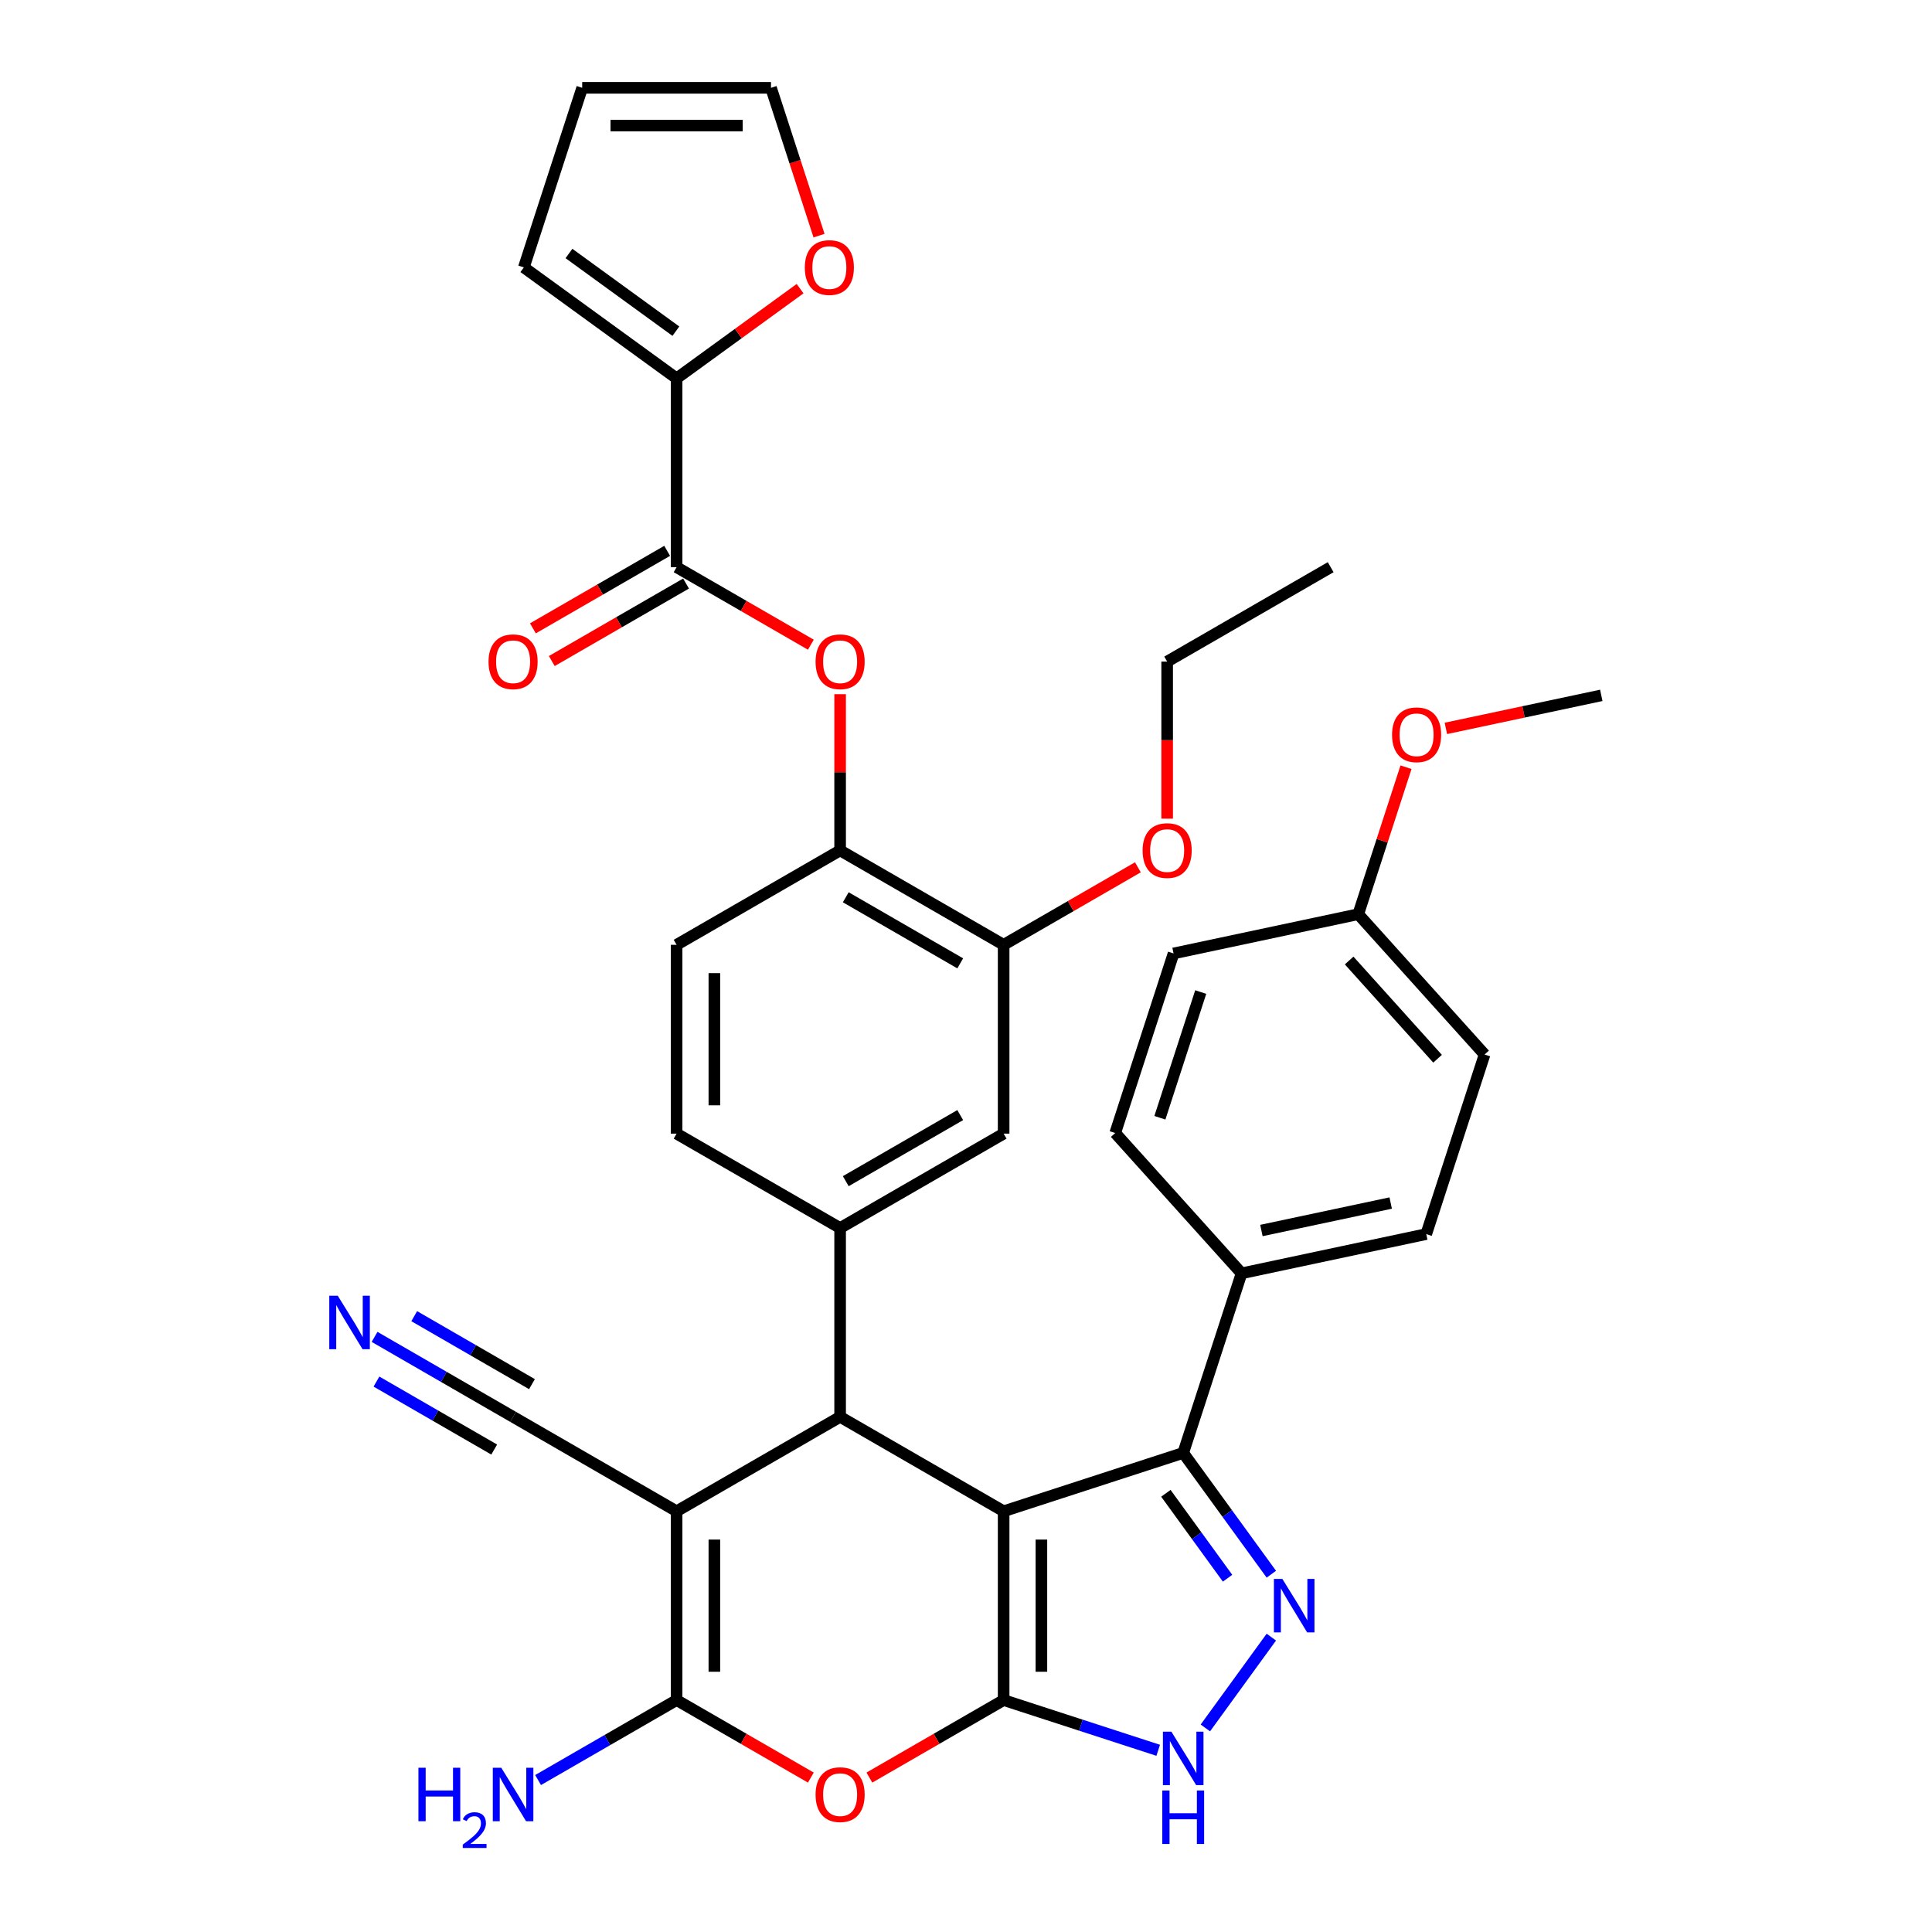 <?xml version='1.0' encoding='iso-8859-1'?>
<svg version='1.1' baseProfile='full'
              xmlns='http://www.w3.org/2000/svg'
                      xmlns:rdkit='http://www.rdkit.org/xml'
                      xmlns:xlink='http://www.w3.org/1999/xlink'
                  xml:space='preserve'
width='1000px' height='1000px' viewBox='0 0 1000 1000'>
<!-- END OF HEADER -->
<rect style='opacity:1.0;fill:#FFFFFF;stroke:none' width='1000' height='1000' x='0' y='0'> </rect>
<path class='bond-0' d='M 519.48,782.225 L 519.48,879.955' style='fill:none;fill-rule:evenodd;stroke:#000000;stroke-width:6px;stroke-linecap:butt;stroke-linejoin:miter;stroke-opacity:1' />
<path class='bond-0' d='M 539.026,796.885 L 539.026,865.296' style='fill:none;fill-rule:evenodd;stroke:#000000;stroke-width:6px;stroke-linecap:butt;stroke-linejoin:miter;stroke-opacity:1' />
<path class='bond-2' d='M 519.48,782.225 L 434.844,733.36' style='fill:none;fill-rule:evenodd;stroke:#000000;stroke-width:6px;stroke-linecap:butt;stroke-linejoin:miter;stroke-opacity:1' />
<path class='bond-5' d='M 519.48,782.225 L 612.427,752.025' style='fill:none;fill-rule:evenodd;stroke:#000000;stroke-width:6px;stroke-linecap:butt;stroke-linejoin:miter;stroke-opacity:1' />
<path class='bond-4' d='M 519.48,879.955 L 484.736,900.015' style='fill:none;fill-rule:evenodd;stroke:#000000;stroke-width:6px;stroke-linecap:butt;stroke-linejoin:miter;stroke-opacity:1' />
<path class='bond-4' d='M 484.736,900.015 L 449.992,920.074' style='fill:none;fill-rule:evenodd;stroke:#FF0000;stroke-width:6px;stroke-linecap:butt;stroke-linejoin:miter;stroke-opacity:1' />
<path class='bond-7' d='M 519.48,879.955 L 559.484,892.953' style='fill:none;fill-rule:evenodd;stroke:#000000;stroke-width:6px;stroke-linecap:butt;stroke-linejoin:miter;stroke-opacity:1' />
<path class='bond-7' d='M 559.484,892.953 L 599.488,905.951' style='fill:none;fill-rule:evenodd;stroke:#0000FF;stroke-width:6px;stroke-linecap:butt;stroke-linejoin:miter;stroke-opacity:1' />
<path class='bond-1' d='M 350.207,782.225 L 434.844,733.36' style='fill:none;fill-rule:evenodd;stroke:#000000;stroke-width:6px;stroke-linecap:butt;stroke-linejoin:miter;stroke-opacity:1' />
<path class='bond-3' d='M 350.207,782.225 L 350.207,879.955' style='fill:none;fill-rule:evenodd;stroke:#000000;stroke-width:6px;stroke-linecap:butt;stroke-linejoin:miter;stroke-opacity:1' />
<path class='bond-3' d='M 369.753,796.885 L 369.753,865.296' style='fill:none;fill-rule:evenodd;stroke:#000000;stroke-width:6px;stroke-linecap:butt;stroke-linejoin:miter;stroke-opacity:1' />
<path class='bond-10' d='M 350.207,782.225 L 265.57,733.36' style='fill:none;fill-rule:evenodd;stroke:#000000;stroke-width:6px;stroke-linecap:butt;stroke-linejoin:miter;stroke-opacity:1' />
<path class='bond-8' d='M 434.844,733.36 L 434.844,635.63' style='fill:none;fill-rule:evenodd;stroke:#000000;stroke-width:6px;stroke-linecap:butt;stroke-linejoin:miter;stroke-opacity:1' />
<path class='bond-22' d='M 350.207,879.955 L 314.358,900.652' style='fill:none;fill-rule:evenodd;stroke:#000000;stroke-width:6px;stroke-linecap:butt;stroke-linejoin:miter;stroke-opacity:1' />
<path class='bond-22' d='M 314.358,900.652 L 278.51,921.349' style='fill:none;fill-rule:evenodd;stroke:#0000FF;stroke-width:6px;stroke-linecap:butt;stroke-linejoin:miter;stroke-opacity:1' />
<path class='bond-37' d='M 350.207,879.955 L 384.951,900.015' style='fill:none;fill-rule:evenodd;stroke:#000000;stroke-width:6px;stroke-linecap:butt;stroke-linejoin:miter;stroke-opacity:1' />
<path class='bond-37' d='M 384.951,900.015 L 419.696,920.074' style='fill:none;fill-rule:evenodd;stroke:#FF0000;stroke-width:6px;stroke-linecap:butt;stroke-linejoin:miter;stroke-opacity:1' />
<path class='bond-6' d='M 612.427,752.025 L 635.234,783.417' style='fill:none;fill-rule:evenodd;stroke:#000000;stroke-width:6px;stroke-linecap:butt;stroke-linejoin:miter;stroke-opacity:1' />
<path class='bond-6' d='M 635.234,783.417 L 658.042,814.808' style='fill:none;fill-rule:evenodd;stroke:#0000FF;stroke-width:6px;stroke-linecap:butt;stroke-linejoin:miter;stroke-opacity:1' />
<path class='bond-6' d='M 603.456,772.931 L 619.421,794.905' style='fill:none;fill-rule:evenodd;stroke:#000000;stroke-width:6px;stroke-linecap:butt;stroke-linejoin:miter;stroke-opacity:1' />
<path class='bond-6' d='M 619.421,794.905 L 635.387,816.88' style='fill:none;fill-rule:evenodd;stroke:#0000FF;stroke-width:6px;stroke-linecap:butt;stroke-linejoin:miter;stroke-opacity:1' />
<path class='bond-17' d='M 612.427,752.025 L 642.627,659.078' style='fill:none;fill-rule:evenodd;stroke:#000000;stroke-width:6px;stroke-linecap:butt;stroke-linejoin:miter;stroke-opacity:1' />
<path class='bond-36' d='M 658.042,847.372 L 623.891,894.377' style='fill:none;fill-rule:evenodd;stroke:#0000FF;stroke-width:6px;stroke-linecap:butt;stroke-linejoin:miter;stroke-opacity:1' />
<path class='bond-15' d='M 434.844,635.63 L 519.48,586.765' style='fill:none;fill-rule:evenodd;stroke:#000000;stroke-width:6px;stroke-linecap:butt;stroke-linejoin:miter;stroke-opacity:1' />
<path class='bond-15' d='M 437.766,611.373 L 497.012,577.168' style='fill:none;fill-rule:evenodd;stroke:#000000;stroke-width:6px;stroke-linecap:butt;stroke-linejoin:miter;stroke-opacity:1' />
<path class='bond-19' d='M 434.844,635.63 L 350.207,586.765' style='fill:none;fill-rule:evenodd;stroke:#000000;stroke-width:6px;stroke-linecap:butt;stroke-linejoin:miter;stroke-opacity:1' />
<path class='bond-9' d='M 350.207,293.575 L 384.951,313.635' style='fill:none;fill-rule:evenodd;stroke:#000000;stroke-width:6px;stroke-linecap:butt;stroke-linejoin:miter;stroke-opacity:1' />
<path class='bond-9' d='M 384.951,313.635 L 419.696,333.695' style='fill:none;fill-rule:evenodd;stroke:#FF0000;stroke-width:6px;stroke-linecap:butt;stroke-linejoin:miter;stroke-opacity:1' />
<path class='bond-11' d='M 350.207,293.575 L 350.207,195.845' style='fill:none;fill-rule:evenodd;stroke:#000000;stroke-width:6px;stroke-linecap:butt;stroke-linejoin:miter;stroke-opacity:1' />
<path class='bond-21' d='M 345.321,285.112 L 310.576,305.171' style='fill:none;fill-rule:evenodd;stroke:#000000;stroke-width:6px;stroke-linecap:butt;stroke-linejoin:miter;stroke-opacity:1' />
<path class='bond-21' d='M 310.576,305.171 L 275.832,325.231' style='fill:none;fill-rule:evenodd;stroke:#FF0000;stroke-width:6px;stroke-linecap:butt;stroke-linejoin:miter;stroke-opacity:1' />
<path class='bond-21' d='M 355.094,302.039 L 320.349,322.099' style='fill:none;fill-rule:evenodd;stroke:#000000;stroke-width:6px;stroke-linecap:butt;stroke-linejoin:miter;stroke-opacity:1' />
<path class='bond-21' d='M 320.349,322.099 L 285.605,342.158' style='fill:none;fill-rule:evenodd;stroke:#FF0000;stroke-width:6px;stroke-linecap:butt;stroke-linejoin:miter;stroke-opacity:1' />
<path class='bond-13' d='M 265.57,733.36 L 229.722,712.663' style='fill:none;fill-rule:evenodd;stroke:#000000;stroke-width:6px;stroke-linecap:butt;stroke-linejoin:miter;stroke-opacity:1' />
<path class='bond-13' d='M 229.722,712.663 L 193.873,691.966' style='fill:none;fill-rule:evenodd;stroke:#0000FF;stroke-width:6px;stroke-linecap:butt;stroke-linejoin:miter;stroke-opacity:1' />
<path class='bond-13' d='M 275.343,716.433 L 244.872,698.84' style='fill:none;fill-rule:evenodd;stroke:#000000;stroke-width:6px;stroke-linecap:butt;stroke-linejoin:miter;stroke-opacity:1' />
<path class='bond-13' d='M 244.872,698.84 L 214.401,681.248' style='fill:none;fill-rule:evenodd;stroke:#0000FF;stroke-width:6px;stroke-linecap:butt;stroke-linejoin:miter;stroke-opacity:1' />
<path class='bond-13' d='M 255.797,750.287 L 225.326,732.695' style='fill:none;fill-rule:evenodd;stroke:#000000;stroke-width:6px;stroke-linecap:butt;stroke-linejoin:miter;stroke-opacity:1' />
<path class='bond-13' d='M 225.326,732.695 L 194.855,715.102' style='fill:none;fill-rule:evenodd;stroke:#0000FF;stroke-width:6px;stroke-linecap:butt;stroke-linejoin:miter;stroke-opacity:1' />
<path class='bond-18' d='M 350.207,195.845 L 382.166,172.626' style='fill:none;fill-rule:evenodd;stroke:#000000;stroke-width:6px;stroke-linecap:butt;stroke-linejoin:miter;stroke-opacity:1' />
<path class='bond-18' d='M 382.166,172.626 L 414.124,149.407' style='fill:none;fill-rule:evenodd;stroke:#FF0000;stroke-width:6px;stroke-linecap:butt;stroke-linejoin:miter;stroke-opacity:1' />
<path class='bond-20' d='M 350.207,195.845 L 271.142,138.401' style='fill:none;fill-rule:evenodd;stroke:#000000;stroke-width:6px;stroke-linecap:butt;stroke-linejoin:miter;stroke-opacity:1' />
<path class='bond-20' d='M 349.836,171.416 L 294.491,131.205' style='fill:none;fill-rule:evenodd;stroke:#000000;stroke-width:6px;stroke-linecap:butt;stroke-linejoin:miter;stroke-opacity:1' />
<path class='bond-12' d='M 434.844,359.309 L 434.844,399.739' style='fill:none;fill-rule:evenodd;stroke:#FF0000;stroke-width:6px;stroke-linecap:butt;stroke-linejoin:miter;stroke-opacity:1' />
<path class='bond-12' d='M 434.844,399.739 L 434.844,440.17' style='fill:none;fill-rule:evenodd;stroke:#000000;stroke-width:6px;stroke-linecap:butt;stroke-linejoin:miter;stroke-opacity:1' />
<path class='bond-14' d='M 434.844,440.17 L 350.207,489.035' style='fill:none;fill-rule:evenodd;stroke:#000000;stroke-width:6px;stroke-linecap:butt;stroke-linejoin:miter;stroke-opacity:1' />
<path class='bond-39' d='M 434.844,440.17 L 519.48,489.035' style='fill:none;fill-rule:evenodd;stroke:#000000;stroke-width:6px;stroke-linecap:butt;stroke-linejoin:miter;stroke-opacity:1' />
<path class='bond-39' d='M 437.766,464.427 L 497.012,498.633' style='fill:none;fill-rule:evenodd;stroke:#000000;stroke-width:6px;stroke-linecap:butt;stroke-linejoin:miter;stroke-opacity:1' />
<path class='bond-16' d='M 519.48,586.765 L 519.48,489.035' style='fill:none;fill-rule:evenodd;stroke:#000000;stroke-width:6px;stroke-linecap:butt;stroke-linejoin:miter;stroke-opacity:1' />
<path class='bond-29' d='M 519.48,489.035 L 554.225,468.976' style='fill:none;fill-rule:evenodd;stroke:#000000;stroke-width:6px;stroke-linecap:butt;stroke-linejoin:miter;stroke-opacity:1' />
<path class='bond-29' d='M 554.225,468.976 L 588.969,448.916' style='fill:none;fill-rule:evenodd;stroke:#FF0000;stroke-width:6px;stroke-linecap:butt;stroke-linejoin:miter;stroke-opacity:1' />
<path class='bond-26' d='M 642.627,659.078 L 738.222,638.759' style='fill:none;fill-rule:evenodd;stroke:#000000;stroke-width:6px;stroke-linecap:butt;stroke-linejoin:miter;stroke-opacity:1' />
<path class='bond-26' d='M 652.903,636.911 L 719.819,622.688' style='fill:none;fill-rule:evenodd;stroke:#000000;stroke-width:6px;stroke-linecap:butt;stroke-linejoin:miter;stroke-opacity:1' />
<path class='bond-27' d='M 642.627,659.078 L 577.233,586.451' style='fill:none;fill-rule:evenodd;stroke:#000000;stroke-width:6px;stroke-linecap:butt;stroke-linejoin:miter;stroke-opacity:1' />
<path class='bond-23' d='M 423.931,121.963 L 411.502,83.709' style='fill:none;fill-rule:evenodd;stroke:#FF0000;stroke-width:6px;stroke-linecap:butt;stroke-linejoin:miter;stroke-opacity:1' />
<path class='bond-23' d='M 411.502,83.709 L 399.072,45.455' style='fill:none;fill-rule:evenodd;stroke:#000000;stroke-width:6px;stroke-linecap:butt;stroke-linejoin:miter;stroke-opacity:1' />
<path class='bond-24' d='M 350.207,586.765 L 350.207,489.035' style='fill:none;fill-rule:evenodd;stroke:#000000;stroke-width:6px;stroke-linecap:butt;stroke-linejoin:miter;stroke-opacity:1' />
<path class='bond-24' d='M 369.753,572.106 L 369.753,503.695' style='fill:none;fill-rule:evenodd;stroke:#000000;stroke-width:6px;stroke-linecap:butt;stroke-linejoin:miter;stroke-opacity:1' />
<path class='bond-25' d='M 271.142,138.401 L 301.342,45.455' style='fill:none;fill-rule:evenodd;stroke:#000000;stroke-width:6px;stroke-linecap:butt;stroke-linejoin:miter;stroke-opacity:1' />
<path class='bond-40' d='M 399.072,45.455 L 301.342,45.455' style='fill:none;fill-rule:evenodd;stroke:#000000;stroke-width:6px;stroke-linecap:butt;stroke-linejoin:miter;stroke-opacity:1' />
<path class='bond-40' d='M 384.413,65.001 L 316.002,65.001' style='fill:none;fill-rule:evenodd;stroke:#000000;stroke-width:6px;stroke-linecap:butt;stroke-linejoin:miter;stroke-opacity:1' />
<path class='bond-30' d='M 738.222,638.759 L 768.422,545.812' style='fill:none;fill-rule:evenodd;stroke:#000000;stroke-width:6px;stroke-linecap:butt;stroke-linejoin:miter;stroke-opacity:1' />
<path class='bond-31' d='M 577.233,586.451 L 607.433,493.504' style='fill:none;fill-rule:evenodd;stroke:#000000;stroke-width:6px;stroke-linecap:butt;stroke-linejoin:miter;stroke-opacity:1' />
<path class='bond-31' d='M 600.353,578.549 L 621.493,513.486' style='fill:none;fill-rule:evenodd;stroke:#000000;stroke-width:6px;stroke-linecap:butt;stroke-linejoin:miter;stroke-opacity:1' />
<path class='bond-28' d='M 703.028,473.185 L 607.433,493.504' style='fill:none;fill-rule:evenodd;stroke:#000000;stroke-width:6px;stroke-linecap:butt;stroke-linejoin:miter;stroke-opacity:1' />
<path class='bond-32' d='M 703.028,473.185 L 715.387,435.146' style='fill:none;fill-rule:evenodd;stroke:#000000;stroke-width:6px;stroke-linecap:butt;stroke-linejoin:miter;stroke-opacity:1' />
<path class='bond-32' d='M 715.387,435.146 L 727.747,397.106' style='fill:none;fill-rule:evenodd;stroke:#FF0000;stroke-width:6px;stroke-linecap:butt;stroke-linejoin:miter;stroke-opacity:1' />
<path class='bond-38' d='M 703.028,473.185 L 768.422,545.812' style='fill:none;fill-rule:evenodd;stroke:#000000;stroke-width:6px;stroke-linecap:butt;stroke-linejoin:miter;stroke-opacity:1' />
<path class='bond-38' d='M 698.311,497.158 L 744.087,547.997' style='fill:none;fill-rule:evenodd;stroke:#000000;stroke-width:6px;stroke-linecap:butt;stroke-linejoin:miter;stroke-opacity:1' />
<path class='bond-33' d='M 604.117,423.732 L 604.117,383.086' style='fill:none;fill-rule:evenodd;stroke:#FF0000;stroke-width:6px;stroke-linecap:butt;stroke-linejoin:miter;stroke-opacity:1' />
<path class='bond-33' d='M 604.117,383.086 L 604.117,342.44' style='fill:none;fill-rule:evenodd;stroke:#000000;stroke-width:6px;stroke-linecap:butt;stroke-linejoin:miter;stroke-opacity:1' />
<path class='bond-34' d='M 748.376,377.018 L 788.599,368.469' style='fill:none;fill-rule:evenodd;stroke:#FF0000;stroke-width:6px;stroke-linecap:butt;stroke-linejoin:miter;stroke-opacity:1' />
<path class='bond-34' d='M 788.599,368.469 L 828.822,359.919' style='fill:none;fill-rule:evenodd;stroke:#000000;stroke-width:6px;stroke-linecap:butt;stroke-linejoin:miter;stroke-opacity:1' />
<path class='bond-35' d='M 604.117,342.44 L 688.754,293.575' style='fill:none;fill-rule:evenodd;stroke:#000000;stroke-width:6px;stroke-linecap:butt;stroke-linejoin:miter;stroke-opacity:1' />
<path  class='atom-5' d='M 422.139 928.898
Q 422.139 922.253, 425.423 918.539
Q 428.706 914.825, 434.844 914.825
Q 440.981 914.825, 444.265 918.539
Q 447.549 922.253, 447.549 928.898
Q 447.549 935.622, 444.226 939.453
Q 440.903 943.245, 434.844 943.245
Q 428.745 943.245, 425.423 939.453
Q 422.139 935.661, 422.139 928.898
M 434.844 940.118
Q 439.066 940.118, 441.333 937.303
Q 443.639 934.449, 443.639 928.898
Q 443.639 923.464, 441.333 920.728
Q 439.066 917.952, 434.844 917.952
Q 430.622 917.952, 428.315 920.689
Q 426.048 923.425, 426.048 928.898
Q 426.048 934.488, 428.315 937.303
Q 430.622 940.118, 434.844 940.118
' fill='#FF0000'/>
<path  class='atom-7' d='M 663.753 817.252
L 672.823 831.911
Q 673.722 833.357, 675.168 835.977
Q 676.615 838.596, 676.693 838.752
L 676.693 817.252
L 680.367 817.252
L 680.367 844.929
L 676.576 844.929
L 666.842 828.901
Q 665.708 827.025, 664.496 824.874
Q 663.323 822.724, 662.971 822.06
L 662.971 844.929
L 659.375 844.929
L 659.375 817.252
L 663.753 817.252
' fill='#0000FF'/>
<path  class='atom-8' d='M 606.309 896.317
L 615.378 910.976
Q 616.278 912.423, 617.724 915.042
Q 619.17 917.661, 619.249 917.817
L 619.249 896.317
L 622.923 896.317
L 622.923 923.994
L 619.131 923.994
L 609.397 907.966
Q 608.264 906.09, 607.052 903.94
Q 605.879 901.79, 605.527 901.125
L 605.527 923.994
L 601.931 923.994
L 601.931 896.317
L 606.309 896.317
' fill='#0000FF'/>
<path  class='atom-8' d='M 601.599 926.762
L 605.351 926.762
L 605.351 938.528
L 619.503 938.528
L 619.503 926.762
L 623.255 926.762
L 623.255 954.439
L 619.503 954.439
L 619.503 941.656
L 605.351 941.656
L 605.351 954.439
L 601.599 954.439
L 601.599 926.762
' fill='#0000FF'/>
<path  class='atom-13' d='M 422.139 342.519
Q 422.139 335.873, 425.423 332.159
Q 428.706 328.445, 434.844 328.445
Q 440.981 328.445, 444.265 332.159
Q 447.549 335.873, 447.549 342.519
Q 447.549 349.242, 444.226 353.073
Q 440.903 356.865, 434.844 356.865
Q 428.745 356.865, 425.423 353.073
Q 422.139 349.281, 422.139 342.519
M 434.844 353.738
Q 439.066 353.738, 441.333 350.923
Q 443.639 348.07, 443.639 342.519
Q 443.639 337.085, 441.333 334.348
Q 439.066 331.573, 434.844 331.573
Q 430.622 331.573, 428.315 334.309
Q 426.048 337.046, 426.048 342.519
Q 426.048 348.109, 428.315 350.923
Q 430.622 353.738, 434.844 353.738
' fill='#FF0000'/>
<path  class='atom-14' d='M 174.816 670.657
L 183.885 685.316
Q 184.784 686.763, 186.231 689.382
Q 187.677 692.001, 187.755 692.157
L 187.755 670.657
L 191.43 670.657
L 191.43 698.334
L 187.638 698.334
L 177.904 682.306
Q 176.771 680.43, 175.559 678.28
Q 174.386 676.13, 174.034 675.465
L 174.034 698.334
L 170.438 698.334
L 170.438 670.657
L 174.816 670.657
' fill='#0000FF'/>
<path  class='atom-19' d='M 416.567 138.479
Q 416.567 131.834, 419.851 128.12
Q 423.135 124.406, 429.272 124.406
Q 435.41 124.406, 438.693 128.12
Q 441.977 131.834, 441.977 138.479
Q 441.977 145.203, 438.654 149.034
Q 435.332 152.826, 429.272 152.826
Q 423.174 152.826, 419.851 149.034
Q 416.567 145.242, 416.567 138.479
M 429.272 149.699
Q 433.494 149.699, 435.762 146.884
Q 438.068 144.03, 438.068 138.479
Q 438.068 133.046, 435.762 130.309
Q 433.494 127.534, 429.272 127.534
Q 425.05 127.534, 422.744 130.27
Q 420.477 133.007, 420.477 138.479
Q 420.477 144.07, 422.744 146.884
Q 425.05 149.699, 429.272 149.699
' fill='#FF0000'/>
<path  class='atom-22' d='M 252.866 342.519
Q 252.866 335.873, 256.149 332.159
Q 259.433 328.445, 265.57 328.445
Q 271.708 328.445, 274.992 332.159
Q 278.275 335.873, 278.275 342.519
Q 278.275 349.242, 274.953 353.073
Q 271.63 356.865, 265.57 356.865
Q 259.472 356.865, 256.149 353.073
Q 252.866 349.281, 252.866 342.519
M 265.57 353.738
Q 269.792 353.738, 272.06 350.923
Q 274.366 348.07, 274.366 342.519
Q 274.366 337.085, 272.06 334.348
Q 269.792 331.573, 265.57 331.573
Q 261.349 331.573, 259.042 334.309
Q 256.775 337.046, 256.775 342.519
Q 256.775 348.109, 259.042 350.923
Q 261.349 353.738, 265.57 353.738
' fill='#FF0000'/>
<path  class='atom-23' d='M 216.576 914.982
L 220.329 914.982
L 220.329 926.748
L 234.48 926.748
L 234.48 914.982
L 238.233 914.982
L 238.233 942.659
L 234.48 942.659
L 234.48 929.876
L 220.329 929.876
L 220.329 942.659
L 216.576 942.659
L 216.576 914.982
' fill='#0000FF'/>
<path  class='atom-23' d='M 239.574 941.688
Q 240.245 939.959, 241.845 939.004
Q 243.444 938.024, 245.663 938.024
Q 248.424 938.024, 249.972 939.52
Q 251.52 941.017, 251.52 943.674
Q 251.52 946.383, 249.508 948.912
Q 247.521 951.44, 243.393 954.433
L 251.83 954.433
L 251.83 956.497
L 239.523 956.497
L 239.523 954.769
Q 242.928 952.343, 244.941 950.537
Q 246.979 948.731, 247.96 947.106
Q 248.94 945.48, 248.94 943.803
Q 248.94 942.049, 248.063 941.068
Q 247.186 940.088, 245.663 940.088
Q 244.193 940.088, 243.212 940.681
Q 242.232 941.275, 241.535 942.591
L 239.574 941.688
' fill='#0000FF'/>
<path  class='atom-23' d='M 259.453 914.982
L 268.522 929.641
Q 269.421 931.087, 270.867 933.707
Q 272.314 936.326, 272.392 936.482
L 272.392 914.982
L 276.067 914.982
L 276.067 942.659
L 272.275 942.659
L 262.541 926.631
Q 261.407 924.754, 260.195 922.604
Q 259.023 920.454, 258.671 919.79
L 258.671 942.659
L 255.074 942.659
L 255.074 914.982
L 259.453 914.982
' fill='#0000FF'/>
<path  class='atom-30' d='M 591.412 440.249
Q 591.412 433.603, 594.696 429.889
Q 597.979 426.175, 604.117 426.175
Q 610.254 426.175, 613.538 429.889
Q 616.822 433.603, 616.822 440.249
Q 616.822 446.972, 613.499 450.803
Q 610.176 454.595, 604.117 454.595
Q 598.019 454.595, 594.696 450.803
Q 591.412 447.011, 591.412 440.249
M 604.117 451.468
Q 608.339 451.468, 610.606 448.653
Q 612.913 445.8, 612.913 440.249
Q 612.913 434.815, 610.606 432.078
Q 608.339 429.303, 604.117 429.303
Q 599.895 429.303, 597.589 432.039
Q 595.321 434.776, 595.321 440.249
Q 595.321 445.839, 597.589 448.653
Q 599.895 451.468, 604.117 451.468
' fill='#FF0000'/>
<path  class='atom-33' d='M 720.523 380.316
Q 720.523 373.671, 723.807 369.957
Q 727.09 366.243, 733.228 366.243
Q 739.365 366.243, 742.649 369.957
Q 745.933 373.671, 745.933 380.316
Q 745.933 387.04, 742.61 390.871
Q 739.287 394.663, 733.228 394.663
Q 727.13 394.663, 723.807 390.871
Q 720.523 387.079, 720.523 380.316
M 733.228 391.536
Q 737.45 391.536, 739.717 388.721
Q 742.024 385.867, 742.024 380.316
Q 742.024 374.883, 739.717 372.146
Q 737.45 369.371, 733.228 369.371
Q 729.006 369.371, 726.7 372.107
Q 724.432 374.843, 724.432 380.316
Q 724.432 385.906, 726.7 388.721
Q 729.006 391.536, 733.228 391.536
' fill='#FF0000'/>
</svg>
